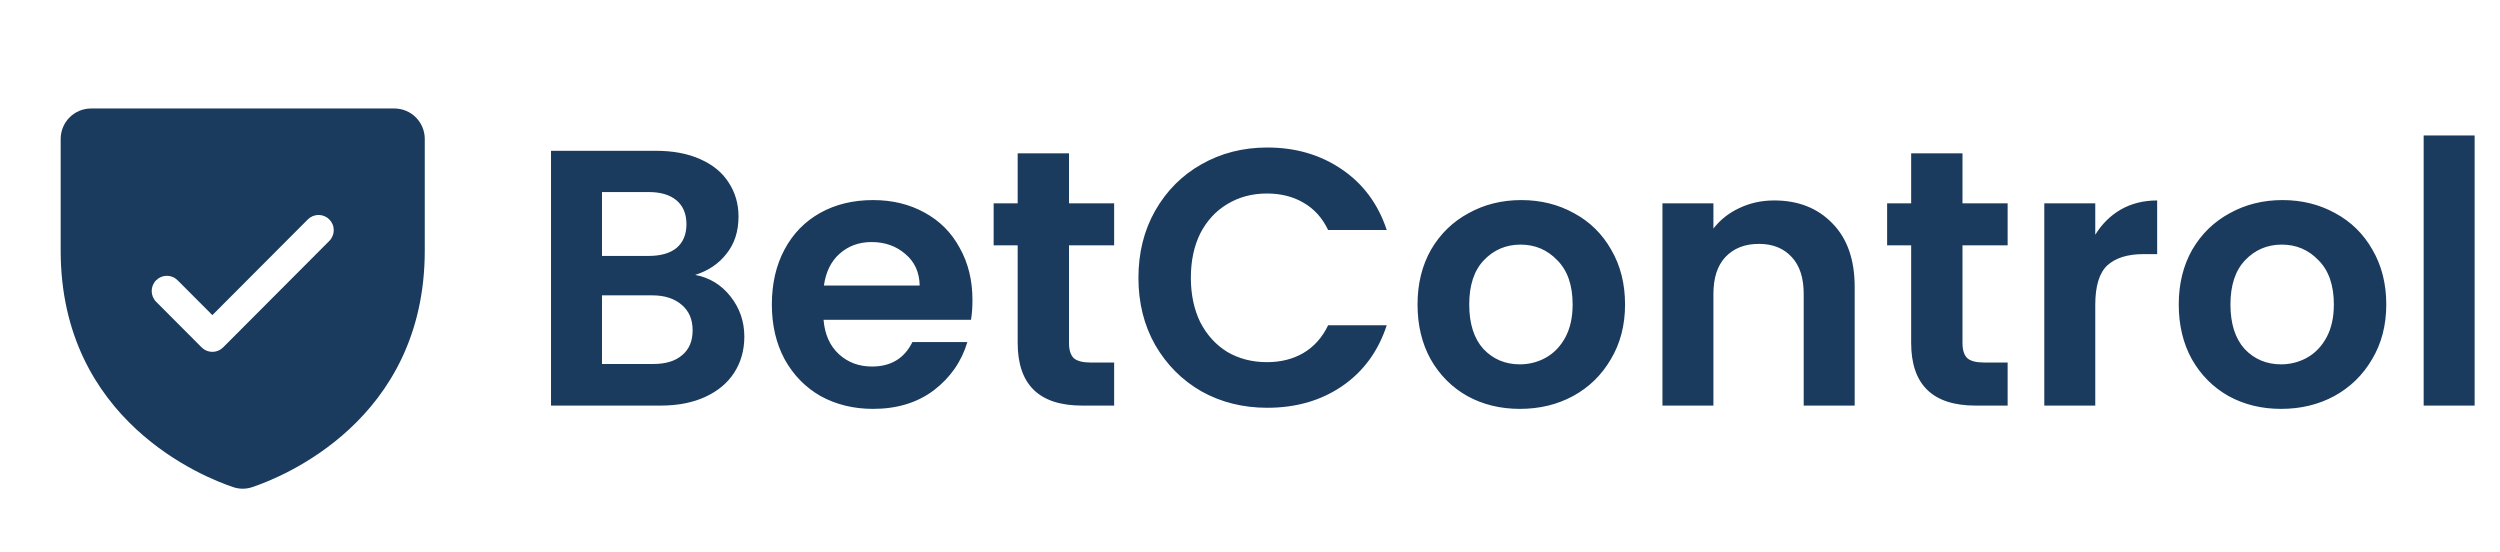 <svg width="281" height="62" viewBox="0 0 281 62" fill="none" xmlns="http://www.w3.org/2000/svg">
<g clip-path="url(#clip0_90_76)">
<path d="M44.333 12.195H10.231C9.326 12.195 8.459 12.555 7.819 13.196C7.18 13.838 6.82 14.707 6.82 15.614V28.173C6.82 47.322 22.98 53.675 26.216 54.754C26.907 54.99 27.656 54.99 28.347 54.754C31.587 53.675 47.743 47.322 47.743 28.173V15.614C47.743 14.707 47.383 13.838 46.744 13.196C46.104 12.555 45.237 12.195 44.333 12.195ZM37.013 27.081L25.078 39.048C24.919 39.207 24.731 39.333 24.524 39.419C24.317 39.505 24.095 39.549 23.871 39.549C23.647 39.549 23.425 39.505 23.218 39.419C23.011 39.333 22.823 39.207 22.665 39.048L17.55 33.919C17.23 33.598 17.05 33.163 17.05 32.71C17.05 32.256 17.23 31.821 17.55 31.5C17.87 31.179 18.303 30.999 18.756 30.999C19.209 30.999 19.642 31.179 19.962 31.5L23.871 35.419L34.601 24.662C34.759 24.503 34.947 24.377 35.154 24.291C35.361 24.205 35.583 24.161 35.807 24.161C36.031 24.161 36.253 24.205 36.46 24.291C36.667 24.377 36.855 24.503 37.013 24.662C37.172 24.821 37.297 25.009 37.383 25.217C37.469 25.424 37.513 25.647 37.513 25.871C37.513 26.096 37.469 26.318 37.383 26.526C37.297 26.733 37.172 26.922 37.013 27.081Z" fill="#1A3B5D"/>
<g filter="url(#filter0_d_90_76)">
<path d="M78.139 30.9C79.749 31.201 81.072 32.008 82.108 33.32C83.145 34.633 83.663 36.138 83.663 37.834C83.663 39.365 83.281 40.719 82.518 41.896C81.781 43.044 80.703 43.947 79.285 44.603C77.866 45.26 76.188 45.588 74.251 45.588H61.934V16.95H73.719C75.656 16.95 77.32 17.264 78.712 17.893C80.13 18.523 81.194 19.398 81.904 20.519C82.64 21.641 83.009 22.913 83.009 24.335C83.009 26.003 82.558 27.398 81.658 28.52C80.785 29.642 79.612 30.435 78.139 30.9ZM67.663 28.766H72.901C74.265 28.766 75.315 28.465 76.052 27.863C76.788 27.234 77.157 26.345 77.157 25.197C77.157 24.048 76.788 23.159 76.052 22.53C75.315 21.901 74.265 21.586 72.901 21.586H67.663V28.766ZM73.433 40.911C74.824 40.911 75.902 40.583 76.666 39.926C77.457 39.27 77.852 38.34 77.852 37.136C77.852 35.905 77.443 34.948 76.625 34.264C75.806 33.553 74.701 33.197 73.31 33.197H67.663V40.911H73.433ZM109.304 33.731C109.304 34.551 109.25 35.29 109.141 35.946H92.567C92.704 37.587 93.276 38.873 94.286 39.803C95.295 40.733 96.537 41.198 98.01 41.198C100.138 41.198 101.652 40.282 102.552 38.449H108.732C108.077 40.637 106.822 42.443 104.967 43.865C103.112 45.26 100.834 45.958 98.133 45.958C95.95 45.958 93.986 45.479 92.24 44.522C90.521 43.537 89.171 42.155 88.189 40.377C87.234 38.6 86.756 36.548 86.756 34.223C86.756 31.871 87.234 29.806 88.189 28.028C89.143 26.25 90.48 24.882 92.199 23.925C93.918 22.967 95.896 22.489 98.133 22.489C100.288 22.489 102.211 22.954 103.903 23.884C105.621 24.814 106.945 26.14 107.872 27.863C108.827 29.559 109.304 31.515 109.304 33.731ZM103.371 32.09C103.343 30.613 102.811 29.436 101.775 28.561C100.738 27.658 99.469 27.207 97.969 27.207C96.55 27.207 95.35 27.645 94.368 28.52C93.413 29.368 92.826 30.558 92.608 32.09H103.371ZM120.156 27.576V38.572C120.156 39.338 120.333 39.899 120.688 40.254C121.07 40.583 121.698 40.747 122.571 40.747H125.23V45.588H121.629C116.8 45.588 114.386 43.236 114.386 38.531V27.576H111.685V22.858H114.386V17.237H120.156V22.858H125.23V27.576H120.156ZM127.96 31.228C127.96 28.411 128.588 25.894 129.843 23.678C131.125 21.436 132.858 19.699 135.04 18.468C137.25 17.21 139.719 16.58 142.447 16.58C145.639 16.58 148.435 17.401 150.836 19.042C153.237 20.683 154.915 22.954 155.869 25.853H149.281C148.626 24.485 147.699 23.46 146.498 22.776C145.325 22.092 143.961 21.75 142.406 21.75C140.742 21.75 139.255 22.147 137.946 22.94C136.663 23.706 135.654 24.8 134.917 26.222C134.208 27.645 133.853 29.313 133.853 31.228C133.853 33.115 134.208 34.784 134.917 36.233C135.654 37.656 136.663 38.764 137.946 39.557C139.255 40.323 140.742 40.706 142.406 40.706C143.961 40.706 145.325 40.364 146.498 39.68C147.699 38.969 148.626 37.929 149.281 36.562H155.869C154.915 39.489 153.237 41.773 150.836 43.414C148.463 45.028 145.666 45.834 142.447 45.834C139.719 45.834 137.25 45.219 135.04 43.988C132.858 42.73 131.125 40.993 129.843 38.777C128.588 36.562 127.96 34.045 127.96 31.228ZM170.83 45.958C168.647 45.958 166.683 45.479 164.937 44.522C163.191 43.537 161.813 42.155 160.804 40.377C159.822 38.6 159.331 36.548 159.331 34.223C159.331 31.898 159.835 29.847 160.845 28.069C161.881 26.291 163.286 24.923 165.06 23.966C166.833 22.981 168.811 22.489 170.993 22.489C173.176 22.489 175.154 22.981 176.927 23.966C178.701 24.923 180.092 26.291 181.101 28.069C182.138 29.847 182.656 31.898 182.656 34.223C182.656 36.548 182.124 38.6 181.06 40.377C180.024 42.155 178.605 43.537 176.804 44.522C175.031 45.479 173.04 45.958 170.83 45.958ZM170.83 40.952C171.866 40.952 172.835 40.706 173.735 40.213C174.663 39.694 175.399 38.928 175.945 37.916C176.491 36.904 176.764 35.673 176.764 34.223C176.764 32.062 176.191 30.407 175.045 29.259C173.926 28.082 172.549 27.494 170.912 27.494C169.275 27.494 167.897 28.082 166.778 29.259C165.687 30.407 165.142 32.062 165.142 34.223C165.142 36.384 165.674 38.053 166.738 39.229C167.829 40.377 169.193 40.952 170.83 40.952ZM199.422 22.53C202.123 22.53 204.305 23.391 205.969 25.115C207.634 26.81 208.466 29.19 208.466 32.254V45.588H202.736V33.033C202.736 31.228 202.286 29.847 201.386 28.889C200.486 27.905 199.258 27.412 197.703 27.412C196.121 27.412 194.866 27.905 193.938 28.889C193.038 29.847 192.588 31.228 192.588 33.033V45.588H186.859V22.858H192.588V25.689C193.352 24.704 194.32 23.938 195.493 23.391C196.694 22.817 198.003 22.53 199.422 22.53ZM220.584 27.576V38.572C220.584 39.338 220.761 39.899 221.116 40.254C221.498 40.583 222.125 40.747 222.998 40.747H225.658V45.588H222.057C217.228 45.588 214.814 43.236 214.814 38.531V27.576H212.113V22.858H214.814V17.237H220.584V22.858H225.658V27.576H220.584ZM235.508 26.387C236.245 25.183 237.199 24.239 238.373 23.555C239.573 22.872 240.937 22.53 242.465 22.53V28.561H240.951C239.15 28.561 237.786 28.985 236.858 29.833C235.958 30.681 235.508 32.158 235.508 34.264V45.588H229.779V22.858H235.508V26.387ZM256.391 45.958C254.209 45.958 252.244 45.479 250.498 44.522C248.752 43.537 247.375 42.155 246.365 40.377C245.383 38.6 244.892 36.548 244.892 34.223C244.892 31.898 245.397 29.847 246.406 28.069C247.443 26.291 248.848 24.923 250.621 23.966C252.394 22.981 254.372 22.489 256.555 22.489C258.737 22.489 260.715 22.981 262.489 23.966C264.262 24.923 265.653 26.291 266.663 28.069C267.699 29.847 268.218 31.898 268.218 34.223C268.218 36.548 267.686 38.6 266.622 40.377C265.585 42.155 264.166 43.537 262.366 44.522C260.592 45.479 258.601 45.958 256.391 45.958ZM256.391 40.952C257.428 40.952 258.396 40.706 259.297 40.213C260.224 39.694 260.961 38.928 261.506 37.916C262.052 36.904 262.325 35.673 262.325 34.223C262.325 32.062 261.752 30.407 260.606 29.259C259.488 28.082 258.11 27.494 256.473 27.494C254.836 27.494 253.458 28.082 252.34 29.259C251.249 30.407 250.703 32.062 250.703 34.223C250.703 36.384 251.235 38.053 252.299 39.229C253.39 40.377 254.754 40.952 256.391 40.952ZM278.149 15.226V45.588H272.42V15.226H278.149Z" fill="#1A3B5D"/>
</g>
</g>
<defs>
<filter id="filter0_d_90_76" x="-38.066" y="-84.773" width="416.215" height="230.731" filterUnits="userSpaceOnUse" color-interpolation-filters="sRGB">
<feFlood flood-opacity="0" result="BackgroundImageFix"/>
<feColorMatrix in="SourceAlpha" type="matrix" values="0 0 0 0 0 0 0 0 0 0 0 0 0 0 0 0 0 0 127 0" result="hardAlpha"/>
<feOffset/>
<feGaussianBlur stdDeviation="50"/>
<feComposite in2="hardAlpha" operator="out"/>
<feColorMatrix type="matrix" values="0 0 0 0 0.102 0 0 0 0 0.231 0 0 0 0 0.365 0 0 0 0.25 0"/>
<feBlend mode="normal" in2="BackgroundImageFix" result="effect1_dropShadow_90_76"/>
<feBlend mode="normal" in="SourceGraphic" in2="effect1_dropShadow_90_76" result="shape"/>
</filter>
<clipPath id="clip0_90_76">
<rect width="281" height="62" fill="white"/>
</clipPath>
</defs>
</svg>

